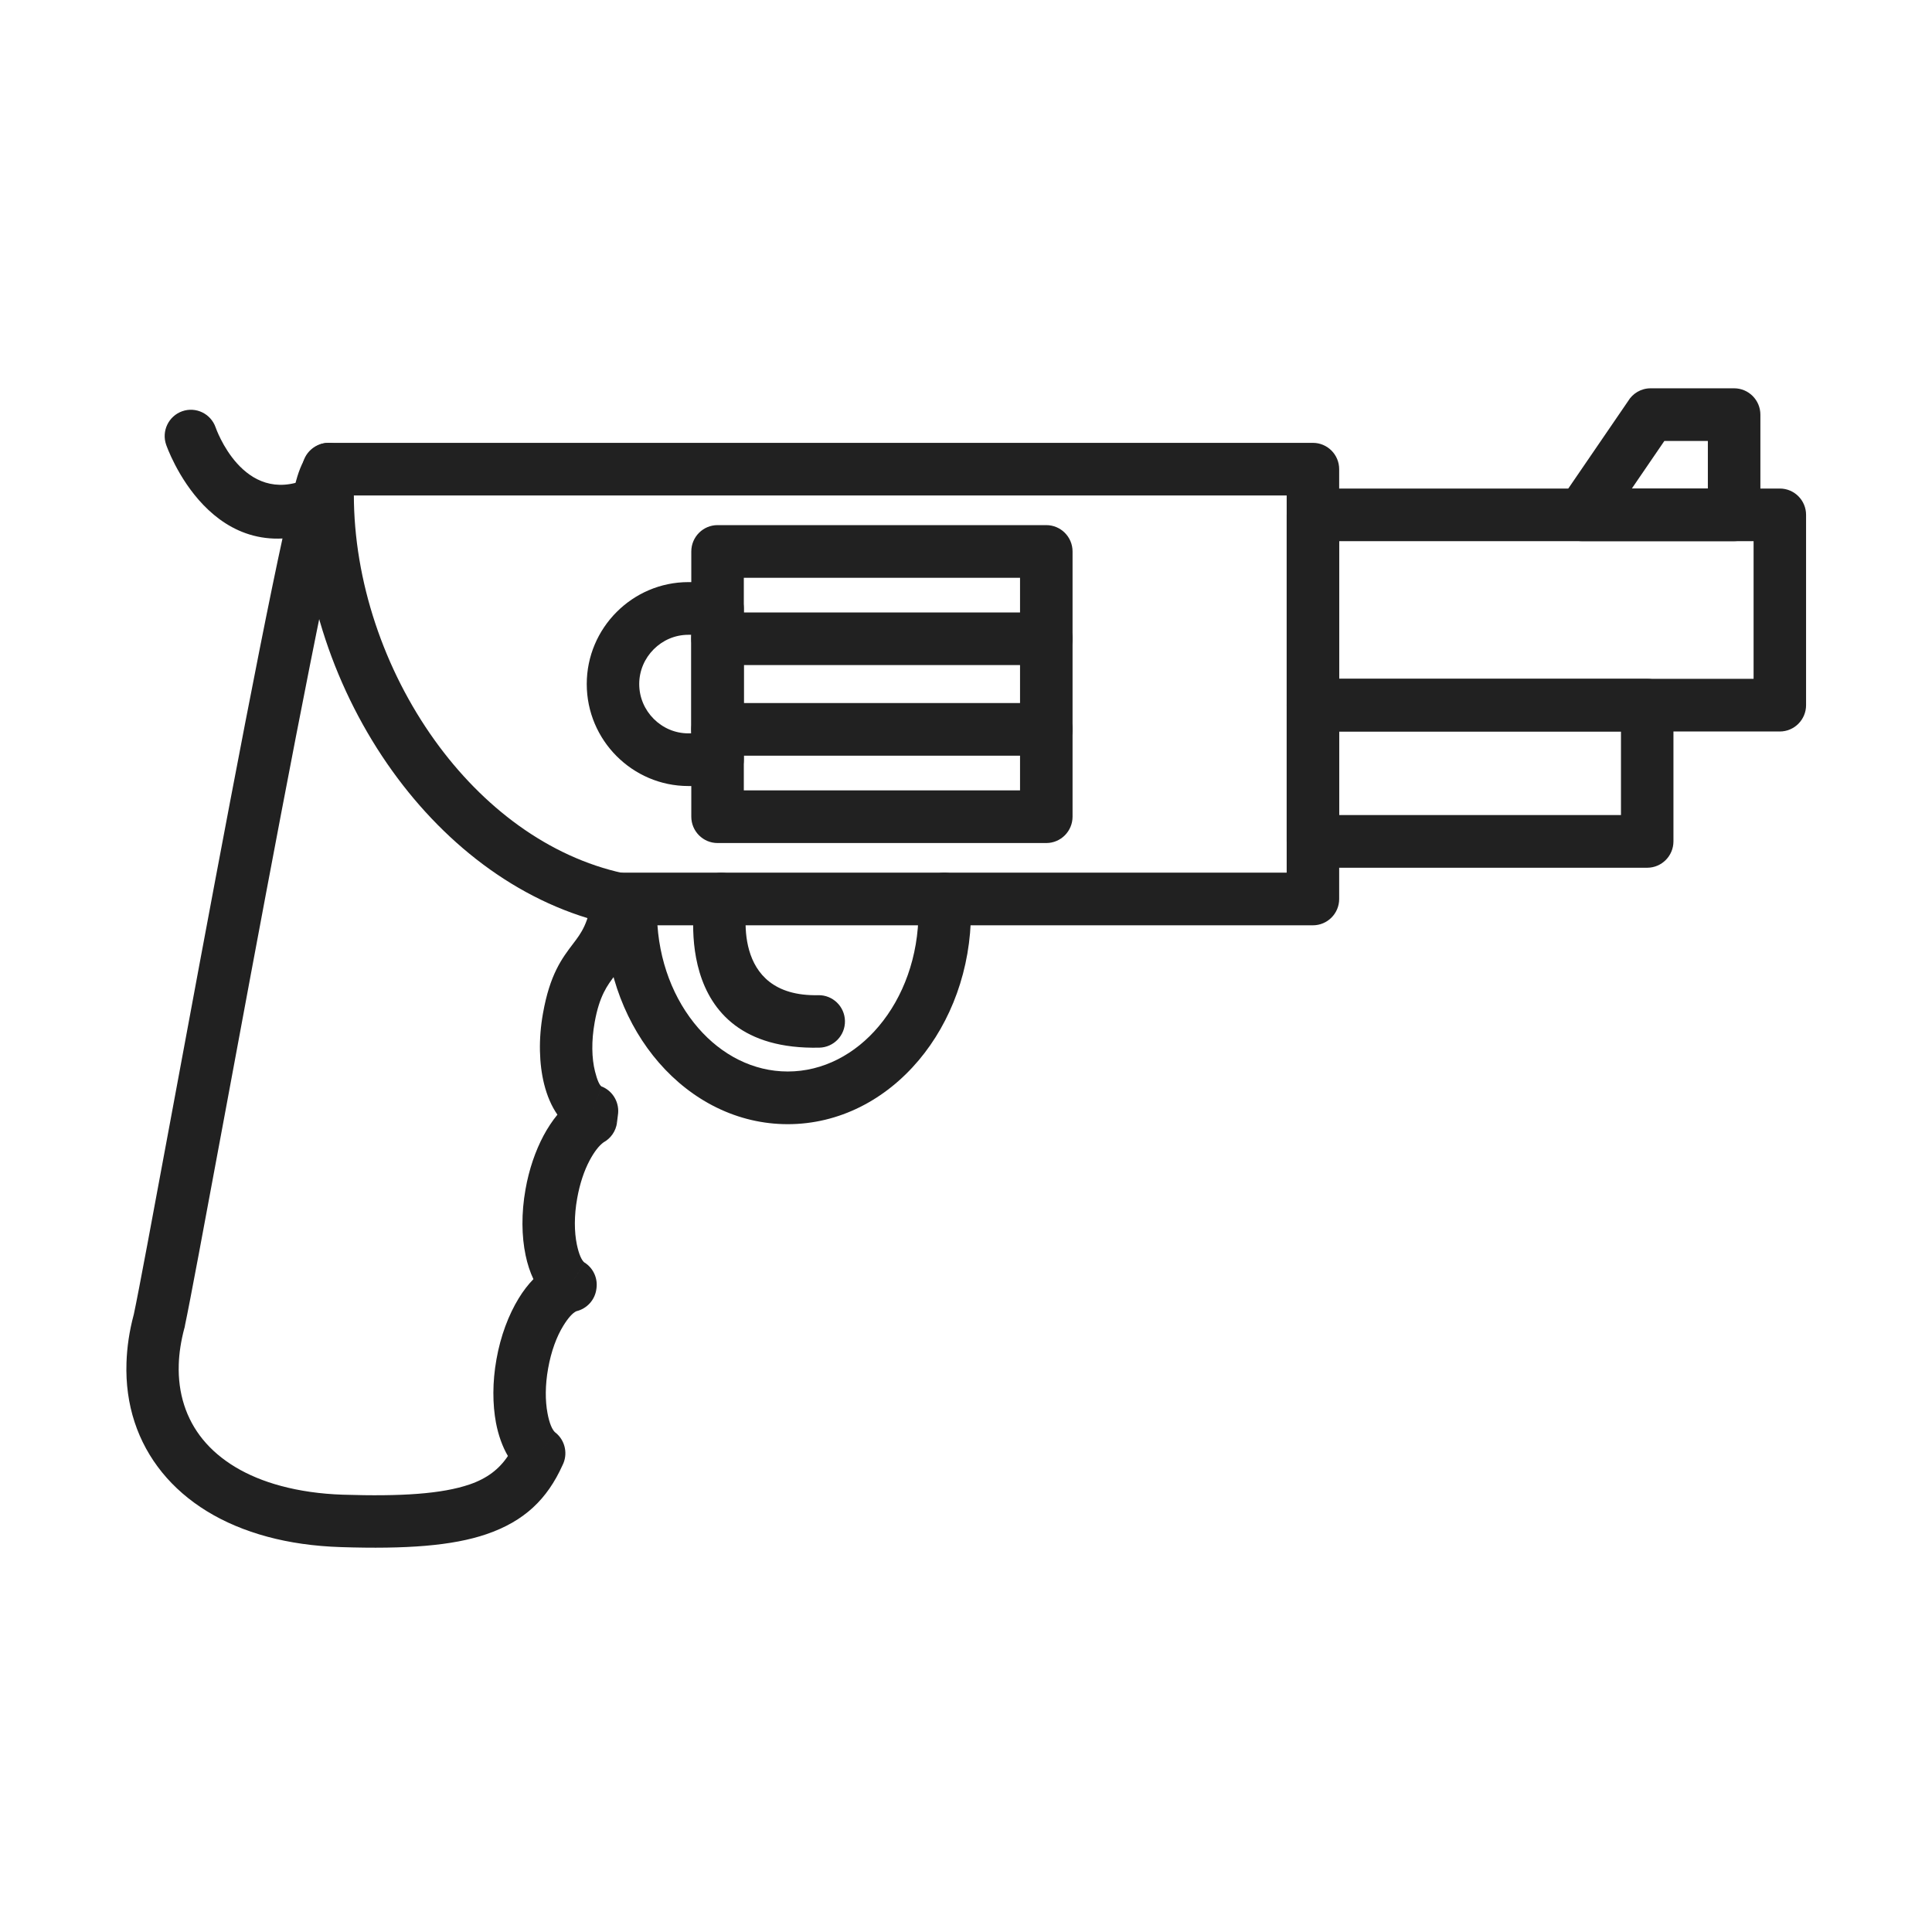 <svg xmlns="http://www.w3.org/2000/svg" xmlns:xlink="http://www.w3.org/1999/xlink" width="200" zoomAndPan="magnify" viewBox="0 0 150 150" height="200" preserveAspectRatio="xMidYMid meet" version="1.0"><defs><clipPath id="id1"><path d="M 9.809 34.055 L 104 34.055 L 104 120.148 L 9.809 120.148 Z M 9.809 34.055 " clip-rule="nonzero"/></clipPath><clipPath id="id2"><path d="M 99.672 37.602 L 140.223 37.602 L 140.223 57 L 99.672 57 Z M 99.672 37.602 " clip-rule="nonzero"/></clipPath><clipPath id="id3"><path d="M 120 30.148 L 137 30.148 L 137 43 L 120 43 Z M 120 30.148 " clip-rule="nonzero"/></clipPath></defs><g clip-path="url(#id1)"><path fill="#212121" d="M 25.5 34.383 L 101.934 34.383 C 103.059 34.383 103.973 35.297 103.973 36.426 L 103.973 69.797 C 103.973 70.926 103.059 71.84 101.934 71.84 L 49.699 71.84 C 49.23 73.762 48.5 74.723 47.754 75.711 C 47.152 76.5 46.535 77.316 46.168 79.383 C 45.91 80.828 45.938 82.156 46.195 83.18 C 46.363 83.855 46.555 84.297 46.734 84.371 L 45.961 86.254 L 46.738 84.363 C 47.629 84.734 48.121 85.664 47.973 86.582 L 47.902 87.145 L 47.801 87.133 L 47.801 87.137 L 47.906 87.148 C 47.82 87.832 47.41 88.391 46.855 88.695 C 46.5 88.953 46.129 89.438 45.781 90.09 C 45.355 90.887 45.016 91.898 44.812 93.039 C 44.57 94.391 44.582 95.641 44.789 96.637 C 44.945 97.375 45.16 97.879 45.398 98.039 L 44.293 99.746 L 45.402 98.035 C 46.098 98.488 46.426 99.293 46.305 100.062 C 46.199 100.934 45.559 101.609 44.754 101.801 C 44.465 101.926 44.105 102.328 43.734 102.934 C 43.211 103.781 42.789 104.926 42.555 106.25 C 42.324 107.543 42.324 108.746 42.508 109.719 C 42.648 110.48 42.867 111.027 43.133 111.238 L 41.855 112.828 L 43.137 111.234 C 43.902 111.855 44.105 112.918 43.672 113.762 C 42.484 116.395 40.711 118.109 37.758 119.117 C 35.125 120.016 31.543 120.281 26.473 120.117 C 24.379 120.051 22.473 119.773 20.766 119.312 C 17.234 118.363 14.473 116.633 12.594 114.328 C 10.676 111.969 9.711 109.059 9.82 105.805 C 9.859 104.586 10.043 103.336 10.383 102.07 C 10.387 102.047 10.391 102.027 10.398 102.004 C 10.75 100.367 11.859 94.398 13.289 86.688 C 16.008 72.023 19.887 51.121 22 41.492 C 22.383 39.75 22.715 38.336 22.984 37.348 C 23.504 35.43 24.324 34.379 25.5 34.383 Z M 99.898 38.469 L 26.902 38.469 C 26.656 39.379 26.344 40.711 25.98 42.371 C 23.797 52.32 19.969 72.949 17.285 87.426 C 15.848 95.164 14.734 101.16 14.367 102.875 C 14.355 102.961 14.34 103.043 14.316 103.125 L 14.312 103.125 C 14.051 104.113 13.906 105.051 13.879 105.934 C 13.805 108.18 14.453 110.168 15.746 111.754 C 17.082 113.391 19.129 114.648 21.816 115.367 C 23.254 115.754 24.852 115.988 26.602 116.047 C 31.172 116.195 34.309 115.984 36.453 115.254 C 37.812 114.789 38.75 114.07 39.434 113.043 C 39.008 112.316 38.695 111.441 38.508 110.469 C 38.238 109.027 38.227 107.312 38.543 105.547 C 38.863 103.723 39.492 102.074 40.277 100.793 C 40.621 100.23 41.004 99.734 41.414 99.312 C 41.152 98.758 40.949 98.137 40.809 97.465 C 40.496 95.984 40.469 94.191 40.801 92.336 C 41.074 90.785 41.57 89.355 42.199 88.172 C 42.523 87.566 42.887 87.02 43.277 86.543 C 42.82 85.887 42.473 85.078 42.246 84.168 C 41.859 82.617 41.797 80.684 42.156 78.68 C 42.695 75.645 43.621 74.418 44.52 73.238 C 45.125 72.441 45.707 71.676 45.969 69.598 C 46.066 68.562 46.938 67.75 48 67.75 L 99.898 67.75 L 99.898 38.469 " fill-opacity="1" fill-rule="nonzero"/></g><path fill="#212121" d="M 75.352 69.684 C 75.289 68.559 74.332 67.699 73.211 67.758 C 72.09 67.82 71.23 68.781 71.293 69.91 C 71.301 70.105 71.312 70.25 71.312 70.336 C 71.312 70.363 71.312 70.449 71.312 70.766 C 71.312 74.27 70.133 77.418 68.227 79.68 C 66.402 81.852 63.902 83.191 61.16 83.191 C 58.48 83.191 56.031 81.91 54.219 79.824 C 52.316 77.641 51.105 74.594 51.012 71.188 C 50.98 70.066 50.047 69.176 48.926 69.207 C 47.805 69.238 46.922 70.176 46.953 71.301 C 47.074 75.68 48.664 79.637 51.16 82.508 C 53.73 85.461 57.258 87.281 61.16 87.281 C 65.152 87.281 68.75 85.383 71.332 82.316 C 73.836 79.34 75.387 75.258 75.387 70.766 L 75.371 70.223 C 75.367 69.984 75.359 69.809 75.352 69.684 " fill-opacity="1" fill-rule="nonzero"/><path fill="#212121" d="M 58.008 70.164 C 58.211 69.059 57.48 67.996 56.379 67.793 C 55.273 67.59 54.215 68.324 54.012 69.43 C 54.008 69.465 51.629 81.605 63.613 81.34 C 64.734 81.316 65.625 80.387 65.602 79.262 C 65.578 78.137 64.652 77.246 63.531 77.266 C 56.59 77.422 58.004 70.184 58.008 70.164 " fill-opacity="1" fill-rule="nonzero"/><path fill="#212121" d="M 27.531 36.562 C 27.605 35.438 26.758 34.465 25.637 34.391 C 24.516 34.316 23.543 35.168 23.469 36.289 C 23.453 36.57 23.434 36.922 23.422 37.344 C 23.406 37.828 23.398 38.18 23.398 38.391 C 23.398 45.953 26.035 53.703 30.465 59.867 C 34.734 65.809 40.684 70.305 47.574 71.793 C 48.676 72.023 49.754 71.324 49.988 70.219 C 50.223 69.117 49.52 68.031 48.418 67.801 C 42.57 66.535 37.465 62.648 33.758 57.488 C 29.82 52.004 27.473 45.113 27.473 38.391 C 27.473 37.949 27.477 37.641 27.48 37.473 C 27.488 37.238 27.504 36.934 27.531 36.562 " fill-opacity="1" fill-rule="nonzero"/><g clip-path="url(#id2)"><path fill="#212121" d="M 101.934 37.93 L 138.184 37.93 C 139.309 37.93 140.223 38.844 140.223 39.973 L 140.223 54.746 C 140.223 55.875 139.309 56.793 138.184 56.793 L 101.934 56.793 C 100.809 56.793 99.898 55.875 99.898 54.746 L 99.898 39.973 C 99.898 38.844 100.809 37.93 101.934 37.93 Z M 136.148 42.016 L 103.973 42.016 L 103.973 52.703 L 136.148 52.703 L 136.148 42.016 " fill-opacity="1" fill-rule="nonzero"/></g><path fill="#212121" d="M 103.973 63.281 L 125.852 63.281 L 125.852 56.793 L 103.973 56.793 Z M 127.887 67.371 L 101.934 67.371 C 100.809 67.371 99.898 66.453 99.898 65.324 L 99.898 54.746 C 99.898 53.621 100.809 52.703 101.934 52.703 L 127.887 52.703 C 129.012 52.703 129.926 53.621 129.926 54.746 L 129.926 65.324 C 129.926 66.453 129.012 67.371 127.887 67.371 " fill-opacity="1" fill-rule="nonzero"/><g clip-path="url(#id3)"><path fill="#212121" d="M 132.598 34.238 L 129.219 34.238 L 126.695 37.93 L 132.598 37.93 Z M 128.152 30.148 L 134.637 30.148 C 135.762 30.148 136.676 31.066 136.676 32.195 L 136.676 39.973 C 136.676 41.102 135.762 42.016 134.637 42.016 L 122.84 42.016 C 122.438 42.02 122.031 41.902 121.68 41.66 C 120.75 41.02 120.516 39.746 121.152 38.816 L 121.152 38.82 L 126.398 31.152 C 126.754 30.551 127.406 30.148 128.152 30.148 " fill-opacity="1" fill-rule="nonzero"/></g><path fill="#212121" d="M 55.711 40.77 L 81.234 40.77 C 82.359 40.77 83.273 41.688 83.273 42.816 L 83.273 63.406 C 83.273 64.535 82.359 65.453 81.234 65.453 L 55.711 65.453 C 54.586 65.453 53.672 64.535 53.672 63.406 L 53.672 42.816 C 53.672 41.688 54.586 40.77 55.711 40.77 Z M 79.195 44.859 L 57.75 44.859 L 57.75 61.363 L 79.195 61.363 L 79.195 44.859 " fill-opacity="1" fill-rule="nonzero"/><path fill="#212121" d="M 55.711 47.551 C 54.586 47.551 53.672 48.465 53.672 49.594 C 53.672 50.723 54.586 51.637 55.711 51.637 L 81.234 51.637 C 82.359 51.637 83.273 50.723 83.273 49.594 C 83.273 48.465 82.359 47.551 81.234 47.551 L 55.711 47.551 " fill-opacity="1" fill-rule="nonzero"/><path fill="#212121" d="M 55.711 54.586 C 54.586 54.586 53.672 55.5 53.672 56.629 C 53.672 57.758 54.586 58.672 55.711 58.672 L 81.234 58.672 C 82.359 58.672 83.273 57.758 83.273 56.629 C 83.273 55.5 82.359 54.586 81.234 54.586 L 55.711 54.586 " fill-opacity="1" fill-rule="nonzero"/><path fill="#212121" d="M 53.672 49.285 L 53.445 49.285 C 52.398 49.285 51.445 49.715 50.754 50.41 C 50.059 51.105 49.629 52.062 49.629 53.109 C 49.629 54.16 50.059 55.117 50.754 55.812 C 51.445 56.508 52.398 56.938 53.445 56.938 L 53.672 56.938 Z M 53.445 45.195 L 55.711 45.195 C 56.836 45.195 57.75 46.109 57.75 47.242 L 57.75 58.98 C 57.75 60.113 56.836 61.027 55.711 61.027 L 53.445 61.027 C 51.273 61.027 49.301 60.137 47.871 58.703 C 46.441 57.27 45.555 55.289 45.555 53.109 C 45.555 50.934 46.441 48.953 47.871 47.52 C 49.301 46.086 51.273 45.195 53.445 45.195 " fill-opacity="1" fill-rule="nonzero"/><path fill="#212121" d="M 16.738 33.176 C 16.363 32.113 15.203 31.555 14.145 31.93 C 13.086 32.305 12.527 33.473 12.902 34.535 C 12.914 34.562 16.418 44.84 25.453 40.934 C 26.484 40.488 26.961 39.285 26.52 38.25 C 26.074 37.215 24.875 36.734 23.844 37.18 C 18.848 39.344 16.746 33.195 16.738 33.176 " fill-opacity="1" fill-rule="nonzero"/></svg>